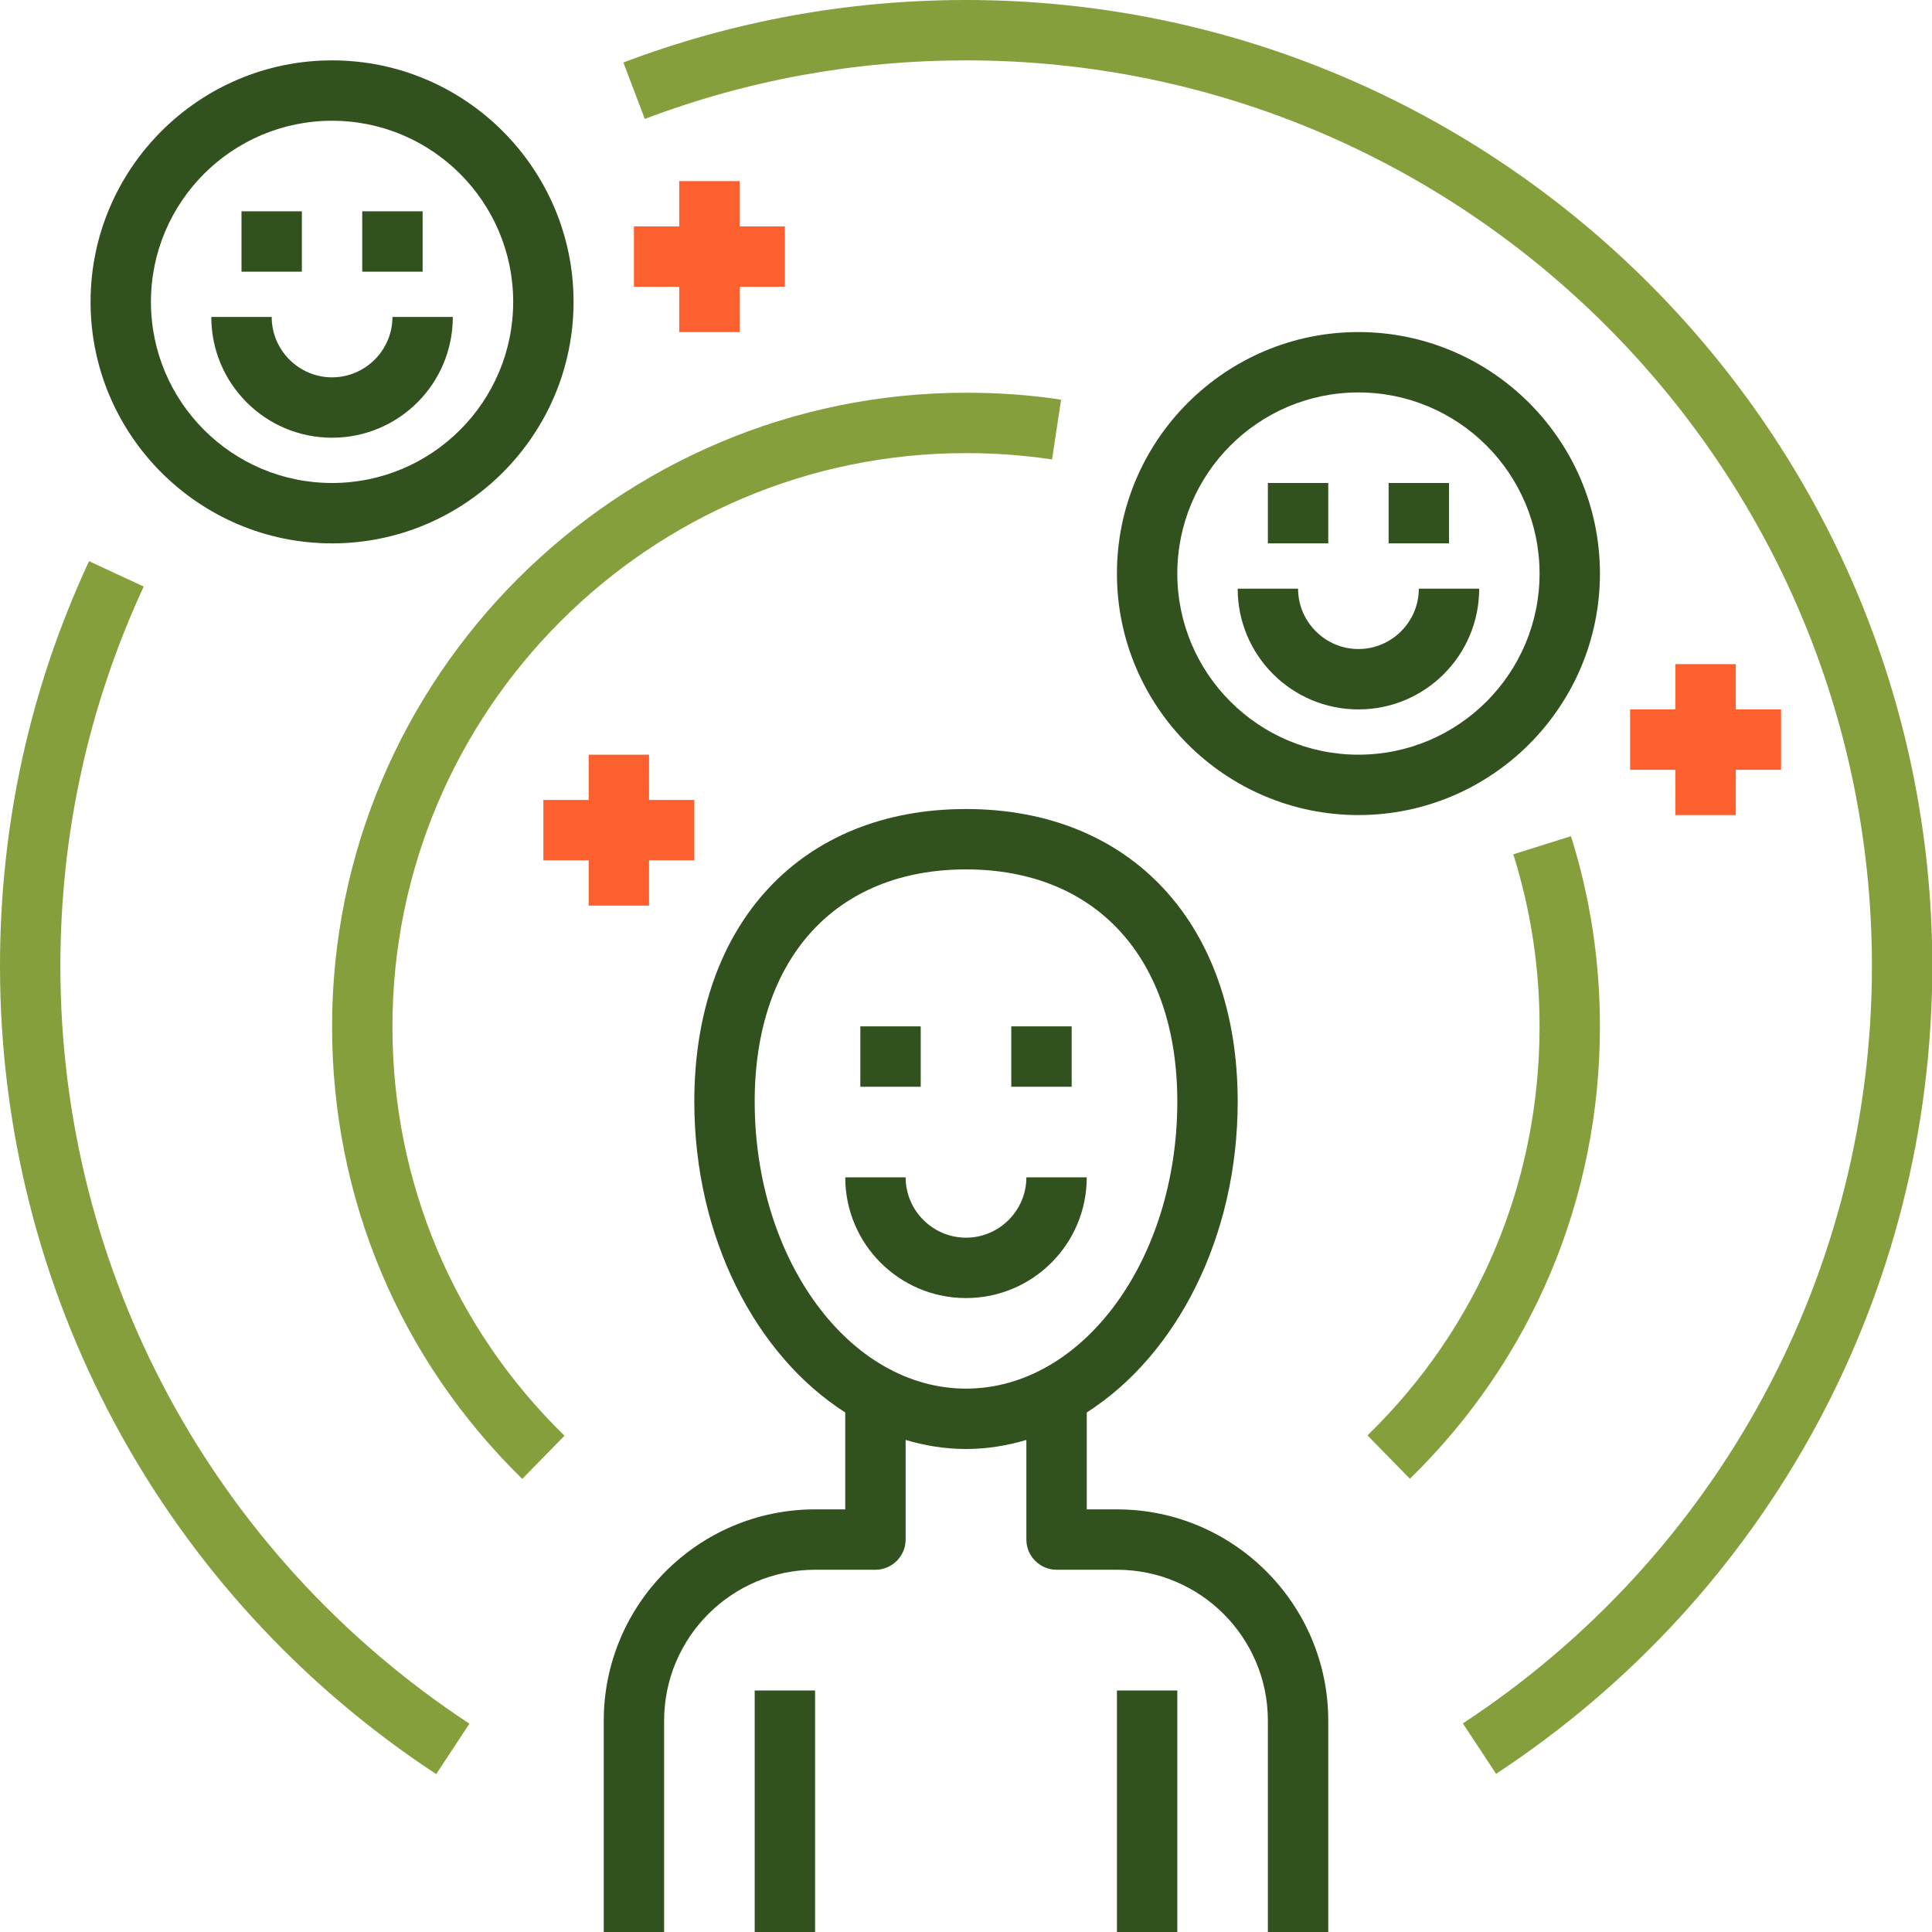 <?xml version="1.0" encoding="UTF-8" standalone="no"?><!DOCTYPE svg PUBLIC "-//W3C//DTD SVG 1.1//EN" "http://www.w3.org/Graphics/SVG/1.1/DTD/svg11.dtd"><svg width="100%" height="100%" viewBox="0 0 512 512" version="1.1" xmlns="http://www.w3.org/2000/svg" xmlns:xlink="http://www.w3.org/1999/xlink" xml:space="preserve" xmlns:serif="http://www.serif.com/" style="fill-rule:evenodd;clip-rule:evenodd;stroke-linejoin:round;stroke-miterlimit:2;"><rect x="200" y="448" width="16" height="64" style="fill:#31511e;fill-rule:nonzero;"/><rect x="296" y="448" width="16" height="64" style="fill:#31511e;fill-rule:nonzero;"/><path d="M184,291.92c0,36.08 16.32,67.28 40,82.4l0,25.68l-8,0c-30.88,0 -56,25.12 -56,56l0,56l16,0l0,-56c0,-22.08 17.92,-40 40,-40l16,0c4.4,0 8,-3.6 8,-8l0,-26.4c5.12,1.52 10.48,2.4 16,2.4c5.52,0 10.88,-0.88 16,-2.4l0,26.4c0,4.4 3.6,8 8,8l16,0c22.08,0 40,17.92 40,40l0,56l16,0l0,-56c0,-30.88 -25.12,-56 -56,-56l-8,0l0,-25.68c23.68,-15.12 40,-46.32 40,-82.4c0,-47.04 -28.24,-77.52 -72,-77.52c-43.76,0 -72,30.4 -72,77.52Zm128,0c0,42 -25.12,76.08 -56,76.08c-30.88,0 -56,-34.16 -56,-76.08c0,-37.92 21.44,-61.52 56,-61.52c34.56,0 56,23.6 56,61.52Z" style="fill:#31511e;fill-rule:nonzero;"/><path d="M360,88c-35.28,0 -64,28.72 -64,64c0,35.28 28.72,64 64,64c35.28,0 64,-28.72 64,-64c0,-35.28 -28.72,-64 -64,-64Zm0,112c-26.48,0 -48,-21.52 -48,-48c0,-26.48 21.52,-48 48,-48c26.48,0 48,21.52 48,48c0,26.48 -21.52,48 -48,48Z" style="fill:#31511e;fill-rule:nonzero;"/><path d="M360,172c-8.8,0 -16,-7.2 -16,-16l-16,0c0,17.68 14.32,32 32,32c17.68,0 32,-14.32 32,-32l-16,0c0,8.8 -7.2,16 -16,16Z" style="fill:#31511e;fill-rule:nonzero;"/><rect x="336" y="128" width="16" height="16" style="fill:#31511e;fill-rule:nonzero;"/><rect x="368" y="128" width="16" height="16" style="fill:#31511e;fill-rule:nonzero;"/><path d="M152,80c0,-35.28 -28.72,-64 -64,-64c-35.28,0 -64,28.72 -64,64c0,35.28 28.72,64 64,64c35.28,0 64,-28.72 64,-64Zm-64,48c-26.48,0 -48,-21.52 -48,-48c0,-26.48 21.52,-48 48,-48c26.48,0 48,21.52 48,48c0,26.48 -21.52,48 -48,48Z" style="fill:#31511e;fill-rule:nonzero;"/><path d="M88,100c-8.8,0 -16,-7.2 -16,-16l-16,0c0,17.68 14.32,32 32,32c17.68,0 32,-14.32 32,-32l-16,0c0,8.8 -7.2,16 -16,16Z" style="fill:#31511e;fill-rule:nonzero;"/><rect x="64" y="56" width="16" height="16" style="fill:#31511e;fill-rule:nonzero;"/><rect x="96" y="56" width="16" height="16" style="fill:#31511e;fill-rule:nonzero;"/><path d="M88,272c0,45.6 17.92,88.16 50.4,119.92l11.2,-11.44c-29.36,-28.64 -45.6,-67.2 -45.6,-108.4c0,-83.84 68.16,-152 152,-152c7.68,0 15.36,0.56 22.8,1.68l2.4,-15.84c-8.24,-1.28 -16.72,-1.84 -25.2,-1.84c-92.64,0 -168,75.36 -168,168l0,-0.08Z" style="fill:#859f3d;fill-rule:nonzero;"/><path d="M373.6,391.92c32.48,-31.68 50.4,-74.32 50.4,-119.92c0,-17.2 -2.56,-34.16 -7.68,-50.4l-15.28,4.8c4.64,14.72 6.96,30 6.96,45.6c0,41.28 -16.16,79.76 -45.6,108.4l11.2,11.44l0,0.08Z" style="fill:#859f3d;fill-rule:nonzero;"/><path d="M115.6,470.16l8.8,-13.36c-67.84,-44.64 -108.4,-119.68 -108.4,-200.72c0,-35.12 7.44,-68.96 22.08,-100.64l-14.48,-6.72c-15.68,33.68 -23.6,69.84 -23.6,107.28c0,86.48 43.2,166.56 115.6,214.16Z" style="fill:#859f3d;fill-rule:nonzero;"/><path d="M256,0c-31.28,0 -61.84,5.6 -90.8,16.56l5.68,14.96c27.2,-10.32 55.84,-15.52 85.2,-15.52c132.32,0 240,107.68 240,240c0,81.12 -40.56,156.16 -108.4,200.72l8.8,13.36c72.4,-47.6 115.6,-127.6 115.6,-214.16c-0.08,-141.04 -114.96,-255.92 -256.08,-255.92Z" style="fill:#859f3d;fill-rule:nonzero;"/><path d="M240,312l-16,0c0,17.68 14.32,32 32,32c17.68,0 32,-14.32 32,-32l-16,0c0,8.8 -7.2,16 -16,16c-8.8,0 -16,-7.2 -16,-16Z" style="fill:#31511e;fill-rule:nonzero;"/><rect x="228" y="272" width="16" height="16" style="fill:#31511e;fill-rule:nonzero;"/><rect x="268" y="272" width="16" height="16" style="fill:#31511e;fill-rule:nonzero;"/><path d="M172,240l0,-12l12,0l0,-16l-12,0l0,-12l-16,0l0,12l-12,0l0,16l12,0l0,12l16,0Z" style="fill:#fc602e;fill-rule:nonzero;"/><path d="M444,176l0,12l-12,0l0,16l12,0l0,12l16,0l0,-12l12,0l0,-16l-12,0l0,-12l-16,0Z" style="fill:#fc602e;fill-rule:nonzero;"/><path d="M180,48l0,12l-12,0l0,16l12,0l0,12l16,0l0,-12l12,0l0,-16l-12,0l0,-12l-16,0Z" style="fill:#fc602e;fill-rule:nonzero;"/></svg>